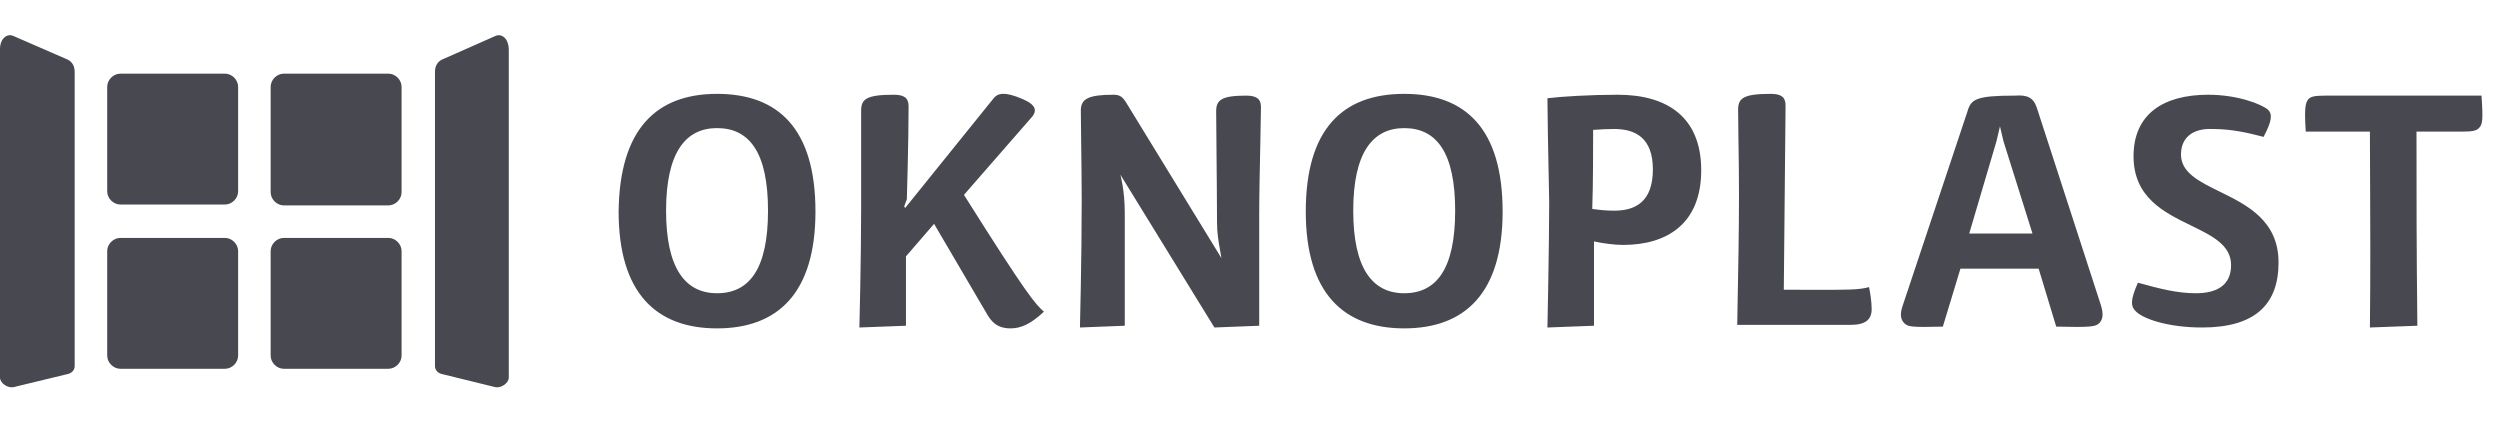 <?xml version="1.0" encoding="UTF-8"?> <svg xmlns="http://www.w3.org/2000/svg" width="142" height="24" viewBox="0 0 142 24" fill="none"><path fill-rule="evenodd" clip-rule="evenodd" d="M48.913 6.279C48.913 5.63 49.213 5.381 50.76 5.381C51.309 5.381 51.608 5.53 51.608 6.029C51.608 8.075 51.509 11.318 51.509 11.318L51.359 11.717L51.409 11.817L56.4 5.63C56.65 5.281 57.049 5.181 58.097 5.63C58.895 5.98 58.945 6.329 58.496 6.778L54.753 11.068C58.396 16.856 58.796 17.255 59.295 17.704C58.546 18.402 57.997 18.652 57.398 18.652C56.899 18.652 56.45 18.502 56.1 17.904L53.056 12.715L51.459 14.561V18.502L48.813 18.602C48.813 18.602 48.913 14.76 48.913 11.767V6.279ZM40.728 16.656C42.575 16.656 43.623 15.259 43.623 11.966C43.623 8.673 42.575 7.276 40.728 7.276C38.931 7.276 37.833 8.673 37.833 11.966C37.833 15.259 38.931 16.656 40.728 16.656ZM40.728 5.331C44.222 5.331 46.318 7.326 46.318 12.016C46.318 16.656 44.172 18.652 40.728 18.652C37.284 18.652 35.138 16.656 35.138 12.016C35.188 7.326 37.284 5.331 40.728 5.331ZM63.238 5.381C61.79 5.381 61.391 5.63 61.391 6.279C61.391 6.609 61.4 7.274 61.41 8.052L61.41 8.053L61.41 8.053V8.053L61.41 8.053V8.053C61.424 9.154 61.441 10.483 61.441 11.418C61.441 14.661 61.341 18.602 61.341 18.602L63.887 18.502V12.066C63.887 10.819 63.637 9.921 63.637 9.921L68.978 18.602L71.523 18.502V12.216C71.523 11.138 71.559 9.433 71.588 8.068L71.588 8.067L71.588 8.066C71.607 7.157 71.623 6.399 71.623 6.079C71.623 5.58 71.323 5.431 70.775 5.431C69.377 5.431 69.078 5.68 69.078 6.329C69.078 6.518 69.085 7.27 69.094 8.207L69.094 8.208C69.108 9.746 69.127 11.778 69.127 12.615C69.127 13.251 69.212 13.719 69.296 14.187C69.324 14.342 69.352 14.498 69.377 14.661L63.937 5.78C63.737 5.481 63.587 5.381 63.238 5.381ZM79.759 16.656C81.605 16.656 82.653 15.259 82.653 11.966C82.653 8.674 81.605 7.277 79.759 7.277C77.962 7.277 76.864 8.674 76.864 11.966C76.864 15.259 77.962 16.656 79.759 16.656ZM79.759 5.331C83.252 5.331 85.349 7.327 85.349 12.016C85.349 16.656 83.203 18.652 79.759 18.652C76.315 18.652 74.168 16.656 74.168 12.016C74.168 7.327 76.265 5.331 79.759 5.331ZM91.687 7.327C92.885 7.327 93.883 7.825 93.883 9.622C93.883 11.467 92.885 11.966 91.687 11.966C91.188 11.966 90.789 11.916 90.44 11.867C90.49 10.52 90.49 8.275 90.49 7.376C90.559 7.376 90.641 7.37 90.747 7.363C90.946 7.348 91.232 7.327 91.687 7.327ZM91.887 5.381C90.34 5.381 88.693 5.481 87.894 5.58C87.894 6.396 87.935 8.488 87.98 10.771L87.994 11.467C87.994 13.862 87.894 18.602 87.894 18.602L90.539 18.502V13.713C90.989 13.812 91.687 13.912 92.186 13.912C94.682 13.912 96.629 12.715 96.629 9.671C96.629 6.678 94.732 5.381 91.887 5.381ZM106.162 16.307C106.212 16.556 106.311 17.105 106.311 17.554C106.311 18.153 105.962 18.452 105.114 18.452H98.675C98.675 18.289 98.684 17.837 98.696 17.203V17.203V17.203C98.726 15.709 98.775 13.204 98.775 11.068C98.775 9.899 98.758 8.782 98.743 7.856V7.856V7.855V7.855C98.734 7.201 98.725 6.642 98.725 6.229C98.725 5.58 99.024 5.331 100.572 5.331C101.121 5.331 101.42 5.481 101.42 5.979L101.32 16.457C101.932 16.457 102.46 16.458 102.919 16.46C104.896 16.466 105.595 16.469 106.162 16.307ZM113.599 7.177L113.798 8.025L115.445 13.264H111.852L113.399 8.025L113.599 7.177ZM119.338 17.355L115.695 6.129C115.495 5.53 115.146 5.381 114.447 5.431C112.251 5.431 111.951 5.63 111.752 6.329L108.058 17.404C107.909 17.854 107.959 18.153 108.158 18.352C108.358 18.552 108.508 18.602 110.354 18.552L111.353 15.259H115.795L116.793 18.552C118.789 18.602 119.039 18.552 119.239 18.352C119.438 18.153 119.488 17.854 119.338 17.355ZM123.88 8.773C123.88 9.804 124.907 10.308 126.077 10.882C127.624 11.642 129.421 12.523 129.421 14.91C129.421 17.305 128.073 18.602 125.078 18.602C123.132 18.602 121.684 18.103 121.285 17.654C121.035 17.405 120.985 17.055 121.435 16.058L121.566 16.093C122.617 16.38 123.627 16.656 124.729 16.656C125.977 16.656 126.725 16.157 126.725 15.06C126.725 13.917 125.651 13.394 124.449 12.808C122.92 12.064 121.185 11.219 121.185 8.873C121.185 6.478 122.882 5.381 125.428 5.381C127.125 5.381 128.472 5.93 128.822 6.229C129.071 6.478 129.071 6.828 128.572 7.776C128.518 7.762 128.459 7.747 128.398 7.731C127.781 7.574 126.812 7.327 125.677 7.327C124.479 7.277 123.88 7.875 123.88 8.773ZM131.117 5.63C130.968 5.83 130.868 6.029 130.968 7.476H134.611C134.611 8.303 134.616 9.221 134.621 10.227C134.632 12.557 134.646 15.361 134.611 18.602L137.306 18.502C137.257 14.012 137.257 11.118 137.257 7.476H139.802C140.451 7.476 140.651 7.426 140.8 7.277C141 7.077 141.05 6.878 140.95 5.431H132.116C131.467 5.431 131.267 5.481 131.117 5.63Z" fill="#484950"></path><path fill-rule="evenodd" clip-rule="evenodd" d="M3.843 21.246C4.093 21.196 4.242 20.997 4.242 20.797V4.084C4.242 3.685 4.043 3.485 3.843 3.385L0.749 2.038C0.399 1.888 0 2.188 0 2.787V21.446C0 21.745 0.399 22.044 0.749 21.994L3.843 21.246ZM22.81 10.919C22.81 11.318 22.46 11.667 22.061 11.667H16.121C15.722 11.667 15.373 11.318 15.373 10.919V4.932C15.373 4.533 15.722 4.183 16.121 4.183H22.061C22.46 4.183 22.81 4.533 22.81 4.932V10.919ZM12.777 13.513C13.177 13.513 13.526 13.862 13.526 14.261V20.198C13.526 20.598 13.177 20.947 12.777 20.947H6.838C6.439 20.947 6.089 20.598 6.089 20.198V14.261C6.089 13.862 6.439 13.513 6.838 13.513H12.777ZM22.061 13.513C22.46 13.513 22.81 13.862 22.81 14.261V20.198C22.81 20.598 22.46 20.947 22.061 20.947H16.121C15.722 20.947 15.373 20.598 15.373 20.198V14.261C15.373 13.862 15.722 13.513 16.121 13.513H22.061ZM12.777 4.183C13.177 4.183 13.526 4.533 13.526 4.932V10.869C13.526 11.268 13.177 11.617 12.777 11.617H6.838C6.439 11.617 6.089 11.268 6.089 10.869V4.932C6.089 4.533 6.439 4.183 6.838 4.183H12.777ZM24.706 20.797C24.706 20.997 24.856 21.196 25.105 21.246L28.15 21.994C28.499 22.044 28.899 21.745 28.899 21.446V2.836C28.899 2.188 28.499 1.888 28.15 2.038L25.105 3.385C24.906 3.485 24.706 3.684 24.706 4.084V20.797Z" fill="#484950"></path></svg> 